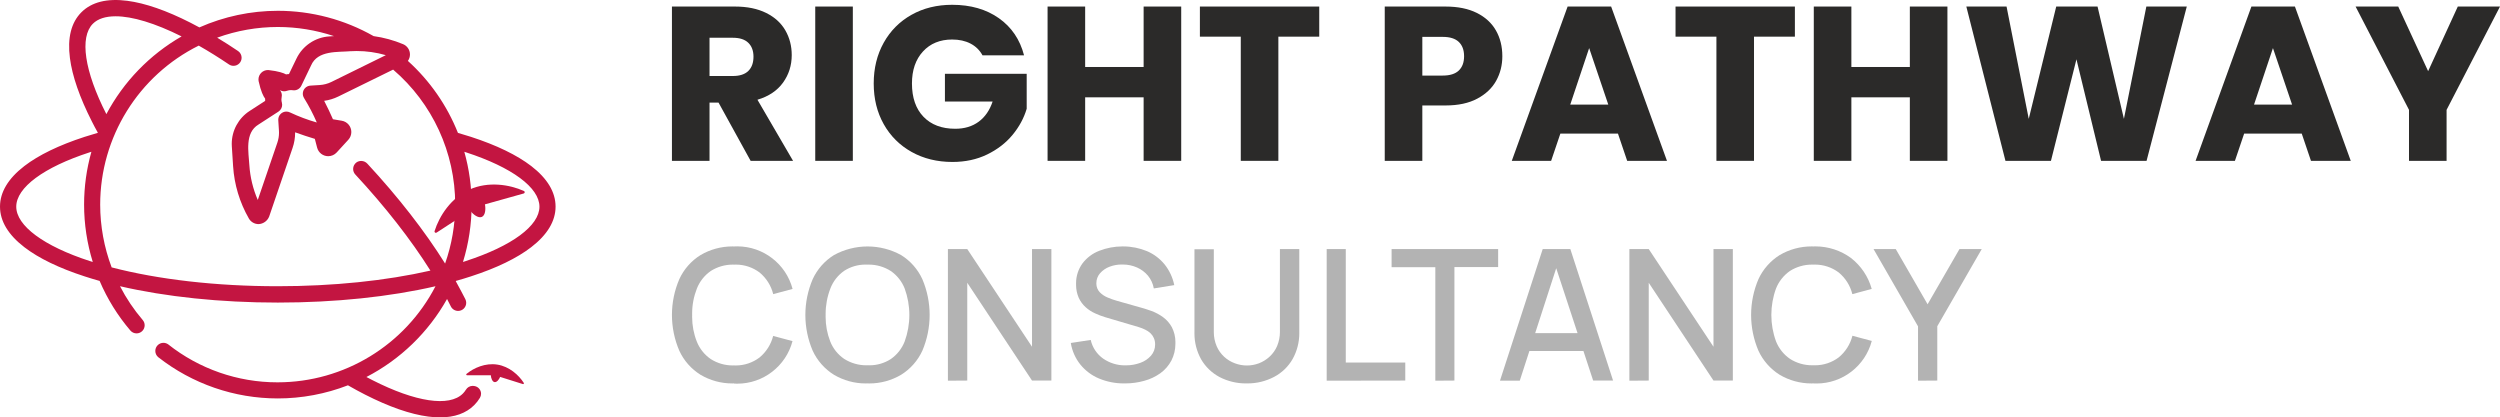<svg xmlns="http://www.w3.org/2000/svg" xmlns:xlink="http://www.w3.org/1999/xlink" xmlns:xodm="http://www.corel.com/coreldraw/odm/2003" xml:space="preserve" width="199.203mm" height="33.257mm" style="shape-rendering:geometricPrecision; text-rendering:geometricPrecision; image-rendering:optimizeQuality; fill-rule:evenodd; clip-rule:evenodd" viewBox="0 0 39415.86 6580.5"> <defs>  <style type="text/css">       .fil0 {fill:#2B2A29;fill-rule:nonzero}    .fil2 {fill:#B3B3B3;fill-rule:nonzero}    .fil1 {fill:#C31541;fill-rule:nonzero}     </style> </defs> <g id="Layer_x0020_1">    <g id="_2255257211360">   <path class="fil0" d="M11834.63 2535.95l-505.95 -918.34 -142.09 0 0 918.34 -592.57 0 0 -2432.72 994.56 0c191.75,0 355.21,33.5 490.35,100.5 135.16,67 236.23,158.83 303.23,275.51 67,116.66 100.5,246.62 100.5,389.86 0,161.72 -45.63,306.1 -136.88,433.17 -91.26,127.07 -225.83,217.16 -403.73,270.31l561.41 963.38 -668.83 0zm-648.04 -1337.64l367.34 0c108.57,0 190.01,-26.57 244.31,-79.7 54.29,-53.15 81.44,-128.24 81.44,-225.25 0,-92.42 -27.15,-165.2 -81.44,-218.33 -54.29,-53.15 -135.74,-79.7 -244.31,-79.7l-367.34 0 0 602.98z"></path>   <polygon id="_1" class="fil0" points="13446.04,103.23 13446.04,2535.95 12853.47,2535.95 12853.47,103.23 "></polygon>   <path id="_2" class="fil0" d="M15490.64 872.56c-43.91,-80.87 -106.85,-142.66 -188.86,-185.4 -82.02,-42.74 -178.48,-64.11 -289.36,-64.11 -191.75,0 -345.4,62.94 -460.91,188.86 -115.5,125.9 -173.25,293.97 -173.25,504.21 0,224.1 60.63,399.1 181.92,525.02 121.29,125.9 288.21,188.86 500.76,188.86 145.55,0 268.57,-36.96 369.06,-110.9 100.5,-73.92 173.85,-180.2 220.05,-318.8l-752 0 0 -436.65 1289.15 0 0 551c-43.91,147.87 -118.4,285.32 -223.53,412.4 -105.11,127.05 -238.53,229.86 -400.25,308.42 -161.72,78.55 -344.23,117.83 -547.54,117.83 -240.27,0 -454.54,-52.57 -642.83,-157.68 -188.29,-105.13 -334.99,-251.25 -440.12,-438.38 -105.11,-187.12 -157.66,-400.84 -157.66,-641.11 0,-240.25 52.55,-454.54 157.66,-642.83 105.13,-188.29 251.25,-334.99 438.38,-440.1 187.14,-105.13 400.84,-157.68 641.11,-157.68 291.08,0 536.56,70.46 736.4,211.38 199.83,140.94 332.1,336.16 396.78,585.67l-654.96 0z"></path>   <polygon id="_3" class="fil0" points="18623.36,103.23 18623.36,2535.95 18030.79,2535.95 18030.79,1534.44 17108.98,1534.44 17108.98,2535.95 16516.41,2535.95 16516.41,103.23 17108.98,103.23 17108.98,1056.22 18030.79,1056.22 18030.79,103.23 "></polygon>   <polygon id="_4" class="fil0" points="20799.64,103.23 20799.64,577.99 20155.09,577.99 20155.09,2535.95 19562.5,2535.95 19562.5,577.99 18917.92,577.99 18917.92,103.23 "></polygon>   <path id="_5" class="fil0" d="M23686.33 886.41c0,140.94 -32.33,269.73 -97.01,386.4 -64.7,116.68 -164.03,210.81 -298.03,282.44 -134,71.61 -300.34,107.42 -499.02,107.42l-367.34 0 0 873.29 -592.57 0 0 -2432.72 959.91 0c194.07,0 358.08,33.5 492.08,100.5 134,67 234.49,159.4 301.49,277.23 67,117.83 100.5,252.97 100.5,405.45zm-939.12 304.95c113.2,0 197.53,-26.55 252.97,-79.7 55.44,-53.13 83.16,-128.22 83.16,-225.25 0,-97.03 -27.72,-172.11 -83.16,-225.25 -55.44,-53.13 -139.77,-79.7 -252.97,-79.7l-322.29 0 0 609.91 322.29 0z"></path>   <path id="_6" class="fil0" d="M25509.14 2106.24l-907.93 0 -145.55 429.71 -620.31 0 880.21 -2432.72 686.16 0 880.21 2432.72 -627.24 0 -145.55 -429.71zm-152.48 -457.43l-301.49 -890.62 -298.03 890.62 599.52 0z"></path>   <polygon id="_7" class="fil0" points="28298.8,103.23 28298.8,577.99 27654.24,577.99 27654.24,2535.95 27061.65,2535.95 27061.65,577.99 26417.08,577.99 26417.08,103.23 "></polygon>   <polygon id="_8" class="fil0" points="30703.8,103.23 30703.8,2535.95 30111.22,2535.95 30111.22,1534.44 29189.42,1534.44 29189.42,2535.95 28596.85,2535.95 28596.85,103.23 29189.42,103.23 29189.42,1056.22 30111.22,1056.22 30111.22,103.23 "></polygon>   <polygon id="_9" class="fil0" points="34477.64,103.23 33843.48,2535.95 33126.13,2535.95 32738.01,934.92 32336.02,2535.95 31618.68,2535.95 31001.82,103.23 31636.01,103.23 31986.02,1874.06 32419.19,103.23 33070.69,103.23 33486.52,1874.06 33839.99,103.23 "></polygon>   <path id="_10" class="fil0" d="M36290.05 2106.24l-907.93 0 -145.55 429.71 -620.31 0 880.21 -2432.72 686.16 0 880.21 2432.72 -627.24 0 -145.55 -429.71zm-152.48 -457.43l-301.49 -890.62 -298.03 890.62 599.52 0z"></path>   <polygon id="_11" class="fil0" points="39415.86,103.23 38573.75,1731.97 38573.75,2535.95 37981.18,2535.95 37981.18,1731.97 37139.08,103.23 37811.37,103.23 38282.67,1122.07 38750.49,103.23 "></polygon>   <path class="fil1" d="M8375.57 2617.77c-226.04,-173.49 -545.32,-328.32 -949.64,-459.98 -66.68,-21.77 -135.62,-42.4 -205.98,-62.74 -172.46,-433.09 -442.95,-822.04 -789.04,-1134.59 21.35,-29.58 32.77,-65.22 32.77,-101.76 0,-71.21 -43.02,-135.42 -108.87,-162.53l-0.02 0c-148.36,-61.85 -305.07,-104.73 -464.32,-126.85 -460.02,-261.44 -980.39,-399.1 -1509.73,-399.1 -425.99,0 -847.88,89.53 -1237.32,261.88 -46.62,-25.15 -92.96,-49.72 -138.72,-73.19 -379.55,-193.08 -714.93,-309.48 -997.49,-346.23 -318.71,-41.53 -562.26,19.21 -723.88,180.83 -161.62,161.62 -222.38,405.17 -180.83,723.32 36.72,282.55 153.13,618.49 345.56,997.39 28.26,58.49 61.3,117.55 94.09,176.89 0,0 0,2.53 -1.4,3.66 -70.64,20.34 -139.87,41.26 -207.11,63.02 -404.34,131.66 -723.9,286.49 -949.64,459.98 -254.3,196.09 -383.98,411.39 -383.98,639.96 0,228.58 129.41,443.88 383.98,639.69 226.04,173.79 545.32,328.62 949.64,460 76.55,25.15 155.68,48.87 237.06,71.75 121.06,283.58 284.83,547.86 485.07,782.35 24.34,28.45 59.87,44.86 97.27,44.86 70.54,0 127.76,-57.2 127.76,-127.76 0,-30.37 -10.86,-59.8 -30.57,-82.91 -139.44,-163.26 -260.02,-342.43 -358.12,-533.17 723.32,167.55 1584.82,257.96 2487.85,257.96 903.03,0 1764.23,-90.41 2486.42,-257.68 -480.98,929.01 -1440.08,1514 -2486.46,1515.03 -2.16,0 -5.54,0 -7.91,0 -624.27,0 -1231.31,-211.48 -1720.58,-598.89 -21.77,-15.55 -47.94,-23.98 -74.77,-23.98 -70.7,0 -128,57.32 -128,128 0,37.42 16.4,73.01 44.86,97.31 538.16,422.05 1202.34,651.54 1886.29,651.54 377.99,0 753.74,-70.52 1105.96,-207.09 91.26,52.55 181.68,101.72 270.41,146.92 379.17,192.98 714.28,309.41 996.84,346.13 61.02,8.21 122.94,12.54 184.67,12.72 229.43,0 410.26,-64.7 539.11,-193.55 34.49,-34.53 64.88,-73.35 89.85,-115.28 11.6,-19.15 17.75,-41.18 17.75,-63.59 0,-59.97 -43.33,-111.22 -102.5,-121.19l-11.58 -1.7c-5.98,-0.85 -12.01,-1.31 -18.07,-1.31 -44.01,0 -84.77,23.29 -107.11,61.2 -13.65,22.18 -29.88,42.68 -48.32,61.04 -212.75,212.77 -745.09,133.36 -1424.03,-212.19 -31.94,-16.11 -63.87,-33.06 -96.08,-50 534.58,-276.68 977.13,-704.57 1271.54,-1229.83 11.85,22.6 51.7,100.58 59.62,116.68 21.45,43.59 65.95,71.27 114.64,71.27 70.62,0 127.88,-57.26 127.88,-127.88 0,-19.61 -4.51,-38.96 -13.16,-56.53 -8.47,-16.96 -106.51,-205.41 -150.87,-283.96 0.91,-1.5 1.68,-3.11 2.26,-4.79 81.38,-22.89 160.49,-46.62 237.06,-71.77 404.32,-131.38 723.9,-286.22 949.64,-459.98 254.3,-195.81 383.98,-411.11 383.98,-639.69 0,-228.6 -129.41,-443.9 -383.98,-639.98l0.26 0.3zm-3580.45 -1069.45c75.68,122.38 142.9,250.7 199.69,382.97 -143.99,-40.84 -285.13,-94.15 -420.55,-157.84 -18.28,-9.38 -38.56,-14.35 -59.08,-14.35 -70.7,0 -128,57.3 -128,128 0,2.63 0.08,5.28 0.24,7.91l10.45 165.85c0.65,10.55 1.07,21.27 1.07,31.88 0,53.01 -8.84,105.86 -25.94,156l-308.81 904.16c-75.43,-174.14 -120.54,-360.1 -132.85,-549.5 -11.85,-205.41 -76,-508.6 144.68,-640.26l314.19 -203.43c36.41,-23.51 58.41,-63.85 58.41,-107.13 0,-11.56 -1.58,-23.09 -4.67,-34.19 -4.67,-16.26 -7.06,-33.12 -7.06,-50.04 0,-12.6 1.33,-25.25 3.94,-37.56 1.92,-8.88 2.89,-17.97 2.89,-27.07 0,-30.71 -11.06,-60.45 -31.12,-83.7 20.36,12.72 43.91,19.49 67.93,19.49 15.37,0 30.69,-2.77 45.07,-8.17 19.98,-7.14 41.1,-10.8 62.33,-10.8 9.77,0 19.57,0.77 29.23,2.32 6.15,0.89 12.41,1.39 18.64,1.39 48.95,0 93.61,-28.14 114.72,-72.28l153.7 -319.85c103.68,-242.72 423.83,-207.11 616.81,-224.34 33.95,-2.04 68.82,-3.25 103.07,-3.25 155.03,0 309.88,22.02 458.72,65.3l-857.93 422.23c-57.14,27.88 -119.57,44.54 -183.09,48.62l-148.34 9.32c-67.16,4.33 -119.43,60.11 -119.43,127.43 0,24.99 7.36,49.47 21.11,70.32l0 0.57zm-3118.77 250.06c-345.56,-678.11 -423.83,-1211.56 -212.19,-1424.05 78.55,-78.83 201.17,-117.53 358.83,-117.53 262.49,0 621.6,107.94 1040.07,317.3 -503.02,288.45 -914.92,714.24 -1186.75,1226.4 0.08,-0.22 0.1,-0.61 0.1,-0.97 0,-0.38 -0.02,-0.77 -0.06,-1.15l0 0zm-263.06 2316.89c-724.45,-235.94 -1157.03,-556.34 -1157.03,-856.96 0,-300.64 432.58,-621.6 1158.45,-856.96l26.28 -8.19c-76.4,270.39 -115.26,551.14 -115.26,832.25 0,306.52 46.36,612.3 136.83,905.01l-47.77 -14.96 -1.5 -0.18zm347.26 101.15c-119.16,-316.07 -181.03,-652.39 -181.03,-990.39 0,-1062.57 602.21,-2034.24 1553.73,-2506.9 156.47,88.84 315.99,188.17 478.54,298.01 20.8,13.57 45.13,20.84 69.95,20.84 70.52,0 127.7,-57.18 127.7,-127.7 0,-41.75 -20.42,-80.89 -54.67,-104.77 -111.32,-75.35 -221.61,-145.89 -330.87,-211.64 306.22,-110.94 630.29,-168.39 956.41,-168.39 300.84,0 600.63,48.89 885.71,143.93l-74.02 4.51c-222.56,14.25 -420.41,147.75 -517.21,348.82l-118.72 245c-15.53,0 -30.51,2.83 -45.49,5.36 -39.85,-22.04 -117.26,-50.3 -276.04,-68.38 -3.56,-0.24 -7.18,-0.38 -10.76,-0.38 -82.08,0 -148.62,66.54 -148.62,148.62 0,8.75 0.77,17.51 2.3,26.12 36.45,166.41 75.45,240.43 103.13,276.6 0,11.6 0,23.47 0,35.32l-244.96 158.51c-175.65,113.83 -281.78,309.15 -281.78,518.49 0,12.9 0.46,25.88 1.21,38.7l20.06 313.64c18.6,290.03 103.82,572.59 248.48,824.49 31.38,54.73 89.79,88.59 153.03,88.64 74.48,-3.32 140.07,-50.34 167.24,-119.79l369.3 -1082.43c26.34,-76.63 39.89,-157.54 39.89,-238.71 0,-2.16 0,-4.39 0,-6.55 102.28,38.15 214.15,74.02 310.79,103.43l35.89 138.15c20.72,79.6 92.66,135.18 174.95,135.18 50.65,0 99.03,-21.27 133.26,-58.61l183.66 -200.32c30.61,-33.3 47.63,-76.91 47.63,-122.16 0,-88.43 -64.07,-163.87 -151.33,-178.18l-138.45 -23.17c-40.13,-90.7 -88.43,-194.68 -138.45,-290.45 77.66,-10.72 153.41,-33.91 223.77,-68.4l863.47 -423.83c620.89,531.43 978.77,1309.03 978.77,2126.66 0,316.85 -54.02,632.32 -159.3,931.07 -319.28,-510.56 -738.58,-1049.37 -1225.97,-1574.93 -25.01,-27.25 -60.29,-42.82 -97.27,-42.82 -25.7,0 -50.85,7.54 -72.34,21.67 -34.15,23.9 -54.49,62.96 -54.49,104.63 0,32.25 12.21,63.32 34.15,86.94 470.43,506.6 875.9,1024.79 1184.43,1515.59 -699.6,159.92 -1533.39,246.38 -2409.29,246.38 -965.18,0 -1879.5,-105.11 -2619.51,-297.81l3.11 1.4zm5586.25 -101.15l-47.19 14.98c90.11,-292.51 136.23,-598.13 136.23,-904.49 0,-281.25 -39,-562.12 -115.12,-832.49l26 8.17c724.73,235.94 1158.43,556.07 1158.43,856.98 0,300.9 -433.61,620.35 -1158.36,856.27l0 0.57z"></path>   <path class="fil1" d="M8260.29 3011.07c-228.87,-102.55 -563.41,-154.83 -856.96,-22.89 -293.58,131.96 -476.39,416.49 -551.83,655.51 -0.49,1.88 -0.77,3.82 -0.77,5.78 0,11.69 9.48,21.17 21.19,21.17 3.98,0 7.88,-1.11 11.26,-3.23l531.47 -345.85c47.75,63.87 128.55,122.34 182.51,98.04 53.96,-24.28 63.57,-119.79 48.6,-197.77l611.71 -171.49c9.14,-2.45 15.49,-10.74 15.49,-20.2 0,-8.23 -4.85,-15.71 -12.37,-19.07l-0.3 0z"></path>   <path class="fil1" d="M7840.69 5748.4c-188.17,-29.66 -370.7,52.28 -485.41,146.34 -2.85,2.35 -4.51,5.88 -4.51,9.6 0,6.87 5.56,12.43 12.43,12.43 0,0 0,0 0.02,0l375.24 0c3.11,47.19 24.28,102.3 58.77,107.66 34.47,5.38 70.34,-38.7 88.15,-81.94l358.56 113.02c1.23,0.4 2.51,0.59 3.82,0.59 6.87,0 12.43,-5.56 12.43,-12.43 0,-2.3 -0.63,-4.57 -1.86,-6.53 -80.24,-124.89 -229.15,-259.09 -417.6,-288.77l-0.02 0.02z"></path>   <g>    <path class="fil2" d="M11574.59 6045.07c-9.97,0.2 -20.4,0.44 -30.45,0.44 -175.59,0 -348.31,-47.19 -499.34,-136.55 -146.13,-90.94 -262.63,-222.68 -334.57,-379.03 -76.46,-178.2 -116.21,-370.33 -116.21,-564.4 0,-194.07 39.75,-386.2 116.31,-564.4 71.73,-156.47 188.23,-288.65 334.44,-379.53 151.59,-89.24 324.66,-136.53 500.6,-136.53 9.64,0 19.75,0.24 29.24,0.47 16.3,-0.97 33.04,-1.4 49.45,-1.4 409.11,0 767.25,275.53 871.98,670.99l-305.21 82.19c-33.28,-133.92 -108.83,-253.65 -215.2,-341.38 -107.42,-80.55 -238.25,-124.22 -372.58,-124.22 -9.48,0 -19.03,0.3 -28.43,0.67 -7.6,-0.26 -15.43,-0.42 -23.13,-0.42 -121.49,0 -240.73,34.53 -343.38,99.37 -99.59,68.5 -176.62,165.42 -220.88,277.96 -49.29,125.01 -74.68,258.65 -74.68,393.08 0,8.51 0.14,17.41 0.26,25.78 -0.22,9.6 -0.36,19.79 -0.36,29.6 0,132.21 24.91,263.5 73.21,386.55 44.26,112.51 121.57,209.34 221.43,277.49 102.87,65.12 222.42,99.84 344.25,99.84 7.38,0 14.92,-0.16 22.22,-0.4 9.22,0.44 18.66,0.65 27.94,0.65 134.67,0 265.7,-44.01 373.04,-125.23 106.1,-87.46 181.7,-206.91 215.24,-340.31l305.21 81.68c-104.1,395.3 -461.94,671.01 -870.77,671.01 -16.82,0 -33.97,-0.55 -50.67,-1.42l1.05 -2.57z"></path>    <path class="fil2" d="M13678.12 6045.07c-9.97,0.2 -20.4,0.44 -30.45,0.44 -175.59,0 -348.31,-47.19 -499.34,-136.55 -146.22,-90.9 -262.71,-222.82 -335.03,-379.03 -76.16,-178.06 -115.73,-370.53 -115.73,-564.4 0,-193.87 39.57,-386.34 115.75,-564.44 72.06,-156.28 188.77,-288.51 334.99,-379.45 162.19,-89.14 344.47,-135.97 529.55,-135.97 185.09,0 367.36,46.84 529.51,135.97 146.24,90.84 262.75,223.02 334.57,379.49 75.94,178.28 115.16,370.47 115.16,564.4 0,193.95 -39.22,386.12 -115.16,564.42 -71.94,156.34 -188.45,288.08 -334.59,378.92 -151.25,89.34 -324.11,136.63 -499.83,136.63 -9.72,0 -19.81,-0.24 -29.4,-0.47l0 0.06zm0 -286.37c10.78,0.46 21.84,0.83 32.67,0.83 118.32,0 234.33,-34.15 333.78,-98.24 99.29,-68.88 175.9,-166.25 219.4,-279.05 48.3,-133.28 73.29,-274.28 73.29,-416.17 0,-141.89 -24.99,-282.89 -73.33,-416.15 -43.83,-112.09 -120.3,-208.63 -219.36,-277.01 -102.95,-65.77 -222.7,-100.87 -344.96,-100.87 -7.1,0 -14.46,0.16 -21.49,0.4 -11.04,-0.55 -22.38,-0.93 -33.48,-0.93 -117.93,0 -233.66,33.78 -333.01,97.23 -99.51,68.62 -176.06,166.11 -219.3,279.03 -49.47,127.37 -75.07,263.24 -75.07,400.07 0,6.19 0.14,12.66 0.14,18.74 -0.24,9.68 -0.38,19.59 -0.38,29.36 0,131.96 24.52,262.87 72.1,385.8 44.08,112.49 121.08,209.09 220.96,276.94 104.06,65.77 224.92,100.83 348.07,100.83 6.61,0 13.44,-0.16 19.96,-0.32l0 -0.47z"></path>    <polygon class="fil2" points="14945.04,6002.13 14945.04,3926.88 15250.25,3926.88 16271.13,5467.08 16271.13,3926.88 16576.34,3926.88 16576.34,6000.03 16271.13,6000.03 15250.25,4458.25 15250.25,6000.03 "></polygon>    <path class="fil2" d="M17730.72 6045.07c-4.89,-0.04 -10.09,0.08 -15.04,0.08 -132.95,0 -264.79,-26.22 -387.6,-77.05 -114.88,-47.94 -216.31,-123.79 -294.74,-220.46 -78.67,-98.22 -130.81,-215.75 -150.74,-340.23l314.11 -47.65c26.83,119.85 97.73,225.47 198.42,295.75 99.61,68.26 217.75,104.89 338.55,104.89 4.75,0 9.58,-0.08 14.27,-0.14 2.33,-0.06 4.89,0.02 7.28,0.02 76.04,0 151.67,-13.4 223.1,-39.3 65.12,-22.85 123.33,-61.99 169.1,-113.6 41.55,-47.67 64.47,-108.81 64.47,-172.05 0,-1.98 -0.04,-4.02 -0.06,-5.98 0.02,-1.35 0.04,-2.81 0.04,-4.19 0,-32.79 -6.83,-65.24 -19.93,-95.25 -12.23,-28.37 -30.06,-54.04 -52.36,-75.39 -24.38,-22.68 -52.16,-41.65 -82.19,-56.04 -33.54,-16.72 -68.78,-30.73 -104.73,-41.35l-531.37 -157.07c-53.42,-16.32 -106.31,-36.61 -157.11,-60.19 -53.86,-24.2 -103.72,-56.75 -147.59,-96.3 -45.94,-41.45 -83.06,-91.95 -108.91,-148.16 -27.64,-63.5 -42.03,-132.23 -42.03,-201.53 0,-4.55 0.06,-9.16 0.18,-13.65 -0.1,-5.34 -0.24,-11.02 -0.24,-16.44 0,-110.53 34.77,-218.37 99.19,-308.12 68.07,-90.96 160.85,-161.04 267,-201.63 115.57,-45.19 238.96,-68.64 363.19,-68.64 4.49,0 9.36,0.12 13.73,0.12 0.83,-0.04 1.78,-0.04 2.61,-0.04 128.22,0 255.61,25.6 373.87,74.89 107.82,46.26 203.01,118.3 276.92,209.42 75.49,94.88 127.66,206.63 151.76,325.61l-322.48 52.36c-12.86,-73.75 -44.64,-143.12 -92.09,-201.03 -46.84,-55.7 -106.1,-100.04 -172.78,-129.29 -69.83,-30.69 -145.39,-46.62 -221.71,-46.62 -0.06,0 -0.2,0 -0.28,0 -6.47,-0.24 -13.2,-0.38 -19.73,-0.38 -64.78,0 -129.09,11.67 -189.7,34.37 -58.75,21.51 -111.22,57.62 -152.34,104.75 -36.82,42.5 -57.1,96.9 -57.1,153.15 0,1.29 0.02,2.63 0.02,3.88 -0.04,2.12 -0.08,4.27 -0.08,6.41 0,49.49 18.74,97.17 52.43,133.38 35.12,36.47 77.7,65.24 124.6,84.27 47.92,20.56 97.65,38.17 147.67,52.34l383.23 108.37c47.65,13.08 104.71,31.42 163.34,52.36 62.68,23.53 122.42,55.36 176.97,94.28 58.63,42.15 107.26,97.19 141.83,160.71 37,71.94 56.33,151.86 56.33,232.83 0,5.98 -0.12,12.01 -0.32,17.91 0.06,4.27 0.14,8.77 0.14,13.06 0,91.39 -21.79,181.6 -63.48,262.87 -41.83,78.53 -101.21,146.78 -173.31,198.94 -76.87,54.67 -163.34,95.45 -254.46,119.85 -96.8,27.17 -197.17,40.94 -297.83,40.94 -3.92,0 -8.09,0 -12.01,0l-0.04 -0.04z"></path>    <path class="fil2" d="M19658.32 6045.07c-5.72,0.02 -11.75,0.14 -17.57,0.14 -143.35,0 -284.95,-34.43 -412.28,-100.14 -121.43,-64.23 -222.64,-161.58 -291.54,-280.6 -68.74,-124.14 -104.95,-264.03 -104.95,-405.98 0,-6.55 0.1,-13.3 0.2,-19.73l0 -1308.81 305.21 0 0 1294.15c-0.04,4.1 -0.12,8.31 -0.12,12.41 0,75.72 15.24,150.83 44.62,220.6 27.4,63.97 68.15,121.53 119.41,168.58 48.7,44.66 105.98,79.44 168.03,102.08 60.65,22.97 125.11,34.82 190.03,34.82 64.92,0 129.39,-11.85 190.05,-34.82 61.97,-23.88 118.92,-59.42 167.53,-104.67 51.07,-46.87 91.69,-104.3 118.82,-168.07 29.05,-69.97 44.08,-145.2 44.08,-220.98 0,-3.58 -0.08,-7.46 -0.08,-10.96l-0.02 -1296.21 305.21 0 0 1308.81c0.06,6.77 0.26,13.85 0.26,20.74 0,141.34 -36.25,280.44 -104.99,403.85 -68.4,119.59 -169.65,217.38 -291.54,281.64 -128.71,67.63 -272.25,103.21 -417.76,103.21 -4.16,0 -8.55,-0.12 -12.58,-0.12l-0.04 0.06z"></path>    <polygon class="fil2" points="20916.88,6002.13 20916.88,3926.88 21217.91,3926.88 21217.91,5716.29 22156.06,5716.29 22156.06,6000.03 "></polygon>    <polygon class="fil2" points="22629.86,6002.13 22629.86,4212.72 21940.37,4212.72 21940.37,3926.88 23620.36,3926.88 23620.36,4210.62 22930.87,4210.64 22930.87,6000.05 "></polygon>    <path class="fil2" d="M23649.15 6002.13l673.78 -2075.25 435.57 0 673.78 2073.16 -314.11 0 -621.42 -1889.91 77.48 0 -613.05 1892.01 -312.02 0zm349.71 -468.04l0 -282.18 1083.19 0 0 282.18 -1083.19 0z"></path>    <polygon class="fil2" points="25689.32,6002.13 25689.32,3926.88 25994.55,3926.88 27015.43,5467.08 27015.41,3926.88 27320.64,3926.88 27320.64,6000.03 27015.41,6000.03 25994.53,4458.25 25994.53,6000.03 "></polygon>    <path class="fil2" d="M28588.61 6045.07c-9.81,0.2 -20.24,0.44 -30.19,0.44 -175.67,0 -348.44,-47.25 -499.63,-136.57 -145.81,-91.18 -262.23,-222.98 -334.51,-379.02 -76.12,-178.06 -115.69,-370.53 -115.69,-564.4 0,-193.87 39.57,-386.34 115.75,-564.44 72.08,-156.24 188.53,-288.35 334.46,-379.51 151.7,-89.28 324.72,-136.51 500.86,-136.51 9.64,0 19.39,0.24 28.91,0.47 11.89,-0.4 24.24,-0.73 36.23,-0.73 200.62,0 396.17,64.03 558.03,182.39 158.55,123.19 273.43,294.43 327.17,487.92l-305.21 82.19c-33.22,-133.92 -108.77,-253.65 -215.14,-341.38 -107.42,-80.55 -238.25,-124.22 -372.58,-124.22 -9.48,0 -19.03,0.3 -28.43,0.67 -7.6,-0.26 -15.43,-0.42 -23.13,-0.42 -121.49,0 -240.73,34.53 -343.38,99.37 -99.39,68.68 -176.44,165.56 -220.9,277.96 -48.68,133.26 -73.57,274.36 -73.57,416.21 0,141.85 24.89,282.95 73.51,416.19 44.66,112.57 122.01,209.34 222.05,277.47 102.73,65.18 222.15,99.88 343.83,99.88 7.52,0 15.2,-0.16 22.66,-0.4 9.22,0.4 18.66,0.61 27.94,0.61 134.67,0 265.7,-44.01 373.04,-125.23 106.08,-87.44 181.68,-206.89 215.22,-340.29l305.21 81.68c-104.1,395.3 -461.94,671.01 -870.77,671.01 -16.82,0 -33.97,-0.55 -50.67,-1.42l-1.03 0.04z"></path>    <polygon class="fil2" points="30240.33,6002.13 30240.33,5145.64 29538.79,3926.88 29889.04,3926.88 30391.11,4797.49 30893.69,3926.88 31244.96,3926.88 30543.96,5143.54 30543.96,6000.03 "></polygon>   </g>  </g> </g></svg>